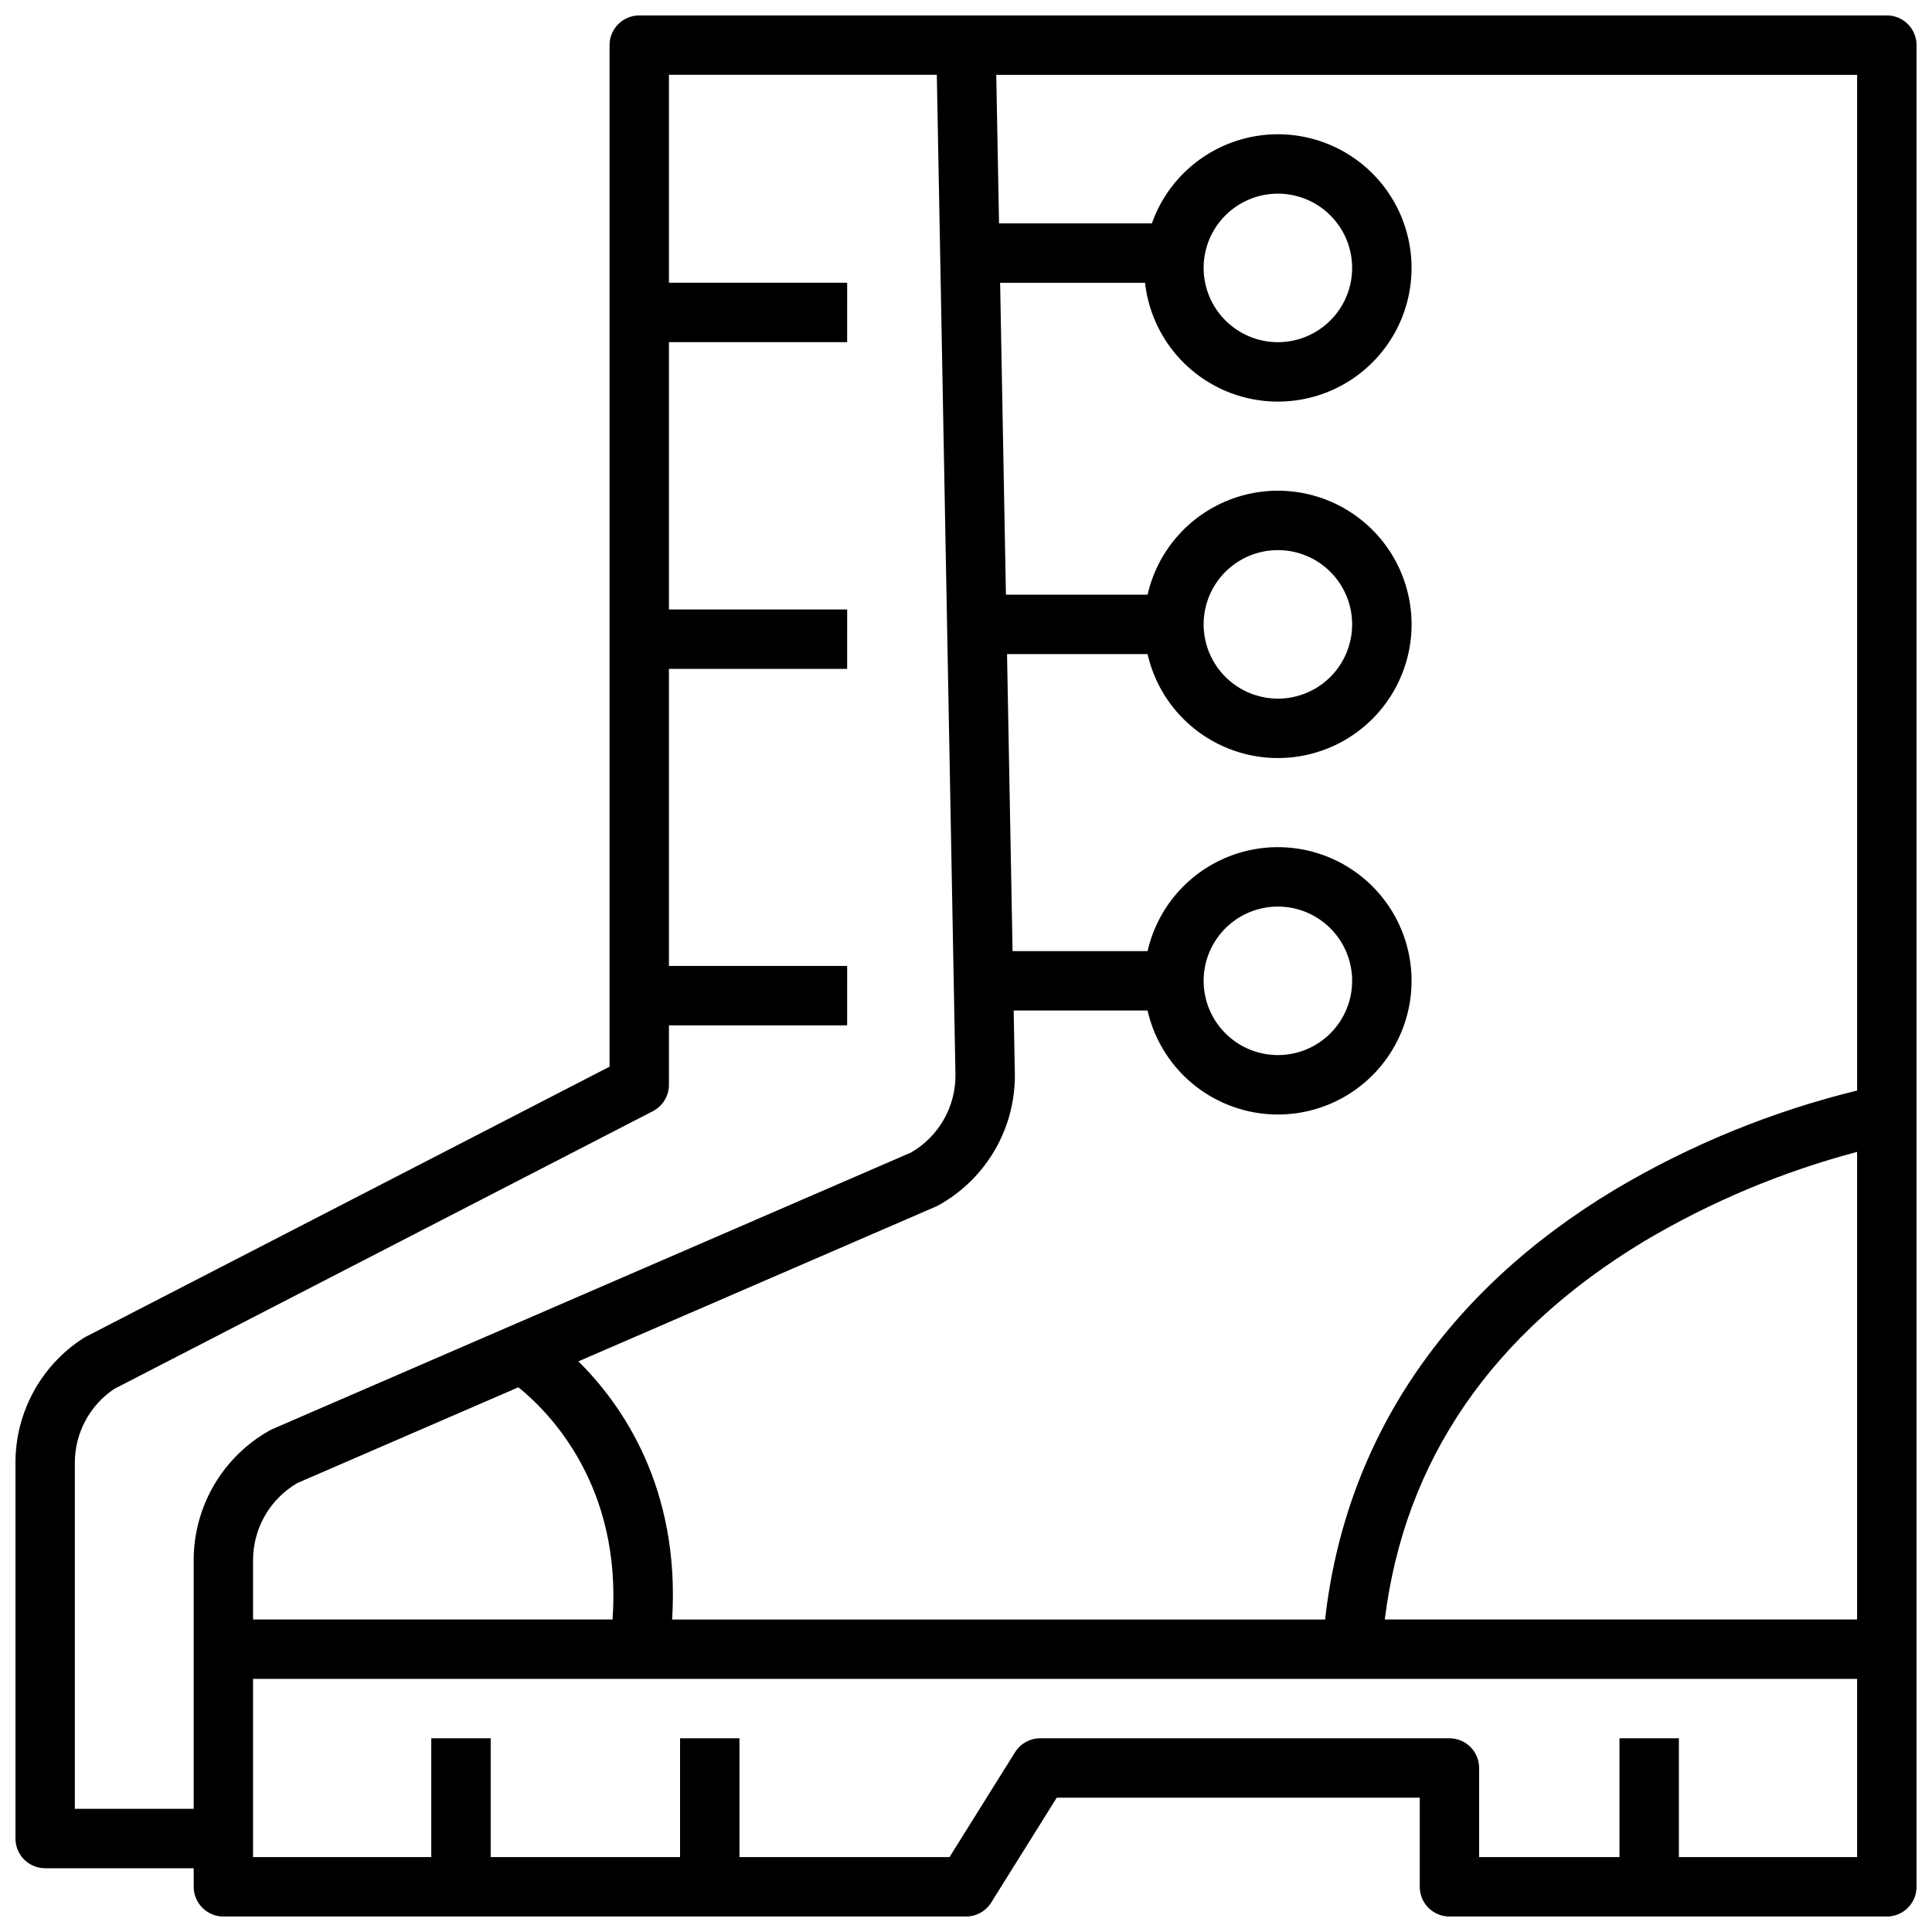 <?xml version="1.0" encoding="UTF-8"?>
<!-- Uploaded to: ICON Repo, www.svgrepo.com, Generator: ICON Repo Mixer Tools -->
<svg width="800px" height="800px" version="1.1" viewBox="144 144 512 512" xmlns="http://www.w3.org/2000/svg">
 <defs>
  <clipPath id="a">
   <path d="m148.09 148.09h503.81v503.81h-503.81z"/>
  </clipPath>
 </defs>
 <g clip-path="url(#a)">
  <path d="m644.03 148.09h-330.62c-4.348 0-7.871 3.523-7.871 7.871v270.72l-138.85 71.602c-0.234 0.121-0.461 0.254-0.684 0.395h0.004c-11.191 7.242-17.938 19.676-17.91 33.004v99.551c0 2.09 0.828 4.09 2.305 5.566 1.477 1.477 3.481 2.305 5.566 2.305h39.359v4.922c0 2.086 0.832 4.09 2.309 5.566 1.477 1.477 3.477 2.305 5.566 2.305h196.8c2.711 0 5.234-1.398 6.676-3.699l17.367-27.789h96.199v23.617c0 2.086 0.832 4.09 2.309 5.566 1.477 1.477 3.477 2.305 5.566 2.305h115.91c2.086 0 4.09-0.828 5.566-2.305 1.477-1.477 2.305-3.481 2.305-5.566v-488.07c0-2.086-0.828-4.09-2.305-5.566-1.477-1.477-3.481-2.305-5.566-2.305zm-231.09 280.18-0.305-16.469h35.484c2.602 11.426 10.684 20.82 21.59 25.102 10.902 4.285 23.219 2.898 32.898-3.699 9.68-6.602 15.473-17.559 15.473-29.273s-5.793-22.672-15.473-29.27c-9.68-6.598-21.996-7.984-32.898-3.703-10.906 4.281-18.988 13.68-21.59 25.102h-35.777l-1.469-78.719h37.246c2.602 11.422 10.684 20.816 21.59 25.098 10.902 4.285 23.219 2.898 32.898-3.699 9.68-6.598 15.473-17.559 15.473-29.273s-5.793-22.672-15.473-29.27c-9.68-6.598-21.996-7.984-32.898-3.703-10.906 4.285-18.988 13.68-21.59 25.102h-37.539l-1.539-82.656h38.41-0.004c1.301 11.637 8.266 21.879 18.613 27.363 10.344 5.484 22.73 5.504 33.09 0.051 10.363-5.453 17.359-15.676 18.695-27.309 1.336-11.629-3.164-23.172-12.02-30.832s-20.922-10.449-32.242-7.449c-11.316 2.996-20.426 11.395-24.328 22.434h-40.504l-0.734-39.359 228.14-0.004v269.17c-22.535 5.516-44.125 14.336-64.074 26.176-45.074 27.043-71.535 66.352-76.926 114.01h-173.04c2.203-35.023-13.41-57.113-24.836-68.414l94.805-41.055c0.242-0.105 0.48-0.223 0.715-0.352v-0.004c6.227-3.477 11.387-8.574 14.934-14.754 3.547-6.184 5.348-13.211 5.207-20.336zm50.031-24.34c0-5.219 2.07-10.223 5.762-13.914 3.691-3.691 8.695-5.766 13.918-5.766 5.219 0 10.223 2.074 13.914 5.766 3.691 3.691 5.766 8.695 5.766 13.914s-2.074 10.227-5.766 13.918c-3.691 3.691-8.695 5.762-13.914 5.762-5.219-0.004-10.223-2.078-13.91-5.769-3.691-3.688-5.766-8.691-5.769-13.91zm0-94.465c0-5.219 2.07-10.223 5.762-13.914 3.691-3.691 8.695-5.766 13.918-5.766 5.219 0 10.223 2.074 13.914 5.766 3.691 3.691 5.766 8.695 5.766 13.914 0 5.223-2.074 10.227-5.766 13.918-3.691 3.691-8.695 5.762-13.914 5.762-5.219-0.004-10.223-2.078-13.91-5.769-3.691-3.688-5.766-8.691-5.769-13.91zm0-94.465v0.004c0-5.223 2.07-10.227 5.762-13.918 3.691-3.691 8.695-5.766 13.918-5.766 5.219 0 10.223 2.074 13.914 5.766 3.691 3.691 5.766 8.695 5.766 13.918 0 5.219-2.074 10.223-5.766 13.914-3.691 3.691-8.695 5.766-13.914 5.766-5.219-0.008-10.223-2.082-13.91-5.773-3.691-3.688-5.766-8.691-5.769-13.906zm173.18 234.26v123.92h-125.17c5.231-42.152 28.34-75.852 68.781-100.26 17.613-10.453 36.59-18.418 56.391-23.656zm-354.77 62.387c8.156 6.578 27.477 26.066 24.953 61.531l-95.27-0.004v-15.742c0.004-8.418 4.484-16.199 11.766-20.426zm-117.55 111.71v-91.68c-0.012-7.867 3.902-15.223 10.441-19.598l142.74-73.602v-0.004c2.617-1.348 4.266-4.051 4.262-6.996v-15.746h47.23l0.004-15.742h-47.234v-78.723h47.23l0.004-15.742h-47.234v-70.848h47.23l0.004-15.746h-47.234v-55.105h70.992l4.934 264.73v0.004c0.086 4.211-0.965 8.367-3.031 12.039-2.07 3.668-5.082 6.719-8.73 8.828l-169.25 73.301c-0.246 0.105-0.484 0.223-0.715 0.352-6.106 3.422-11.191 8.406-14.734 14.445-3.539 6.035-5.41 12.91-5.414 19.906v65.93zm425.09 12.793v-31.488h-15.742v31.488h-37.195v-23.617c0-2.086-0.828-4.09-2.305-5.566-1.477-1.477-3.481-2.305-5.566-2.305h-108.44c-2.715 0-5.238 1.398-6.676 3.699l-17.367 27.789h-55.664v-31.488h-15.742v31.488h-50.184v-31.488h-15.746v31.488h-47.23v-47.234h425.09v47.23z"/>
 </g>
</svg>